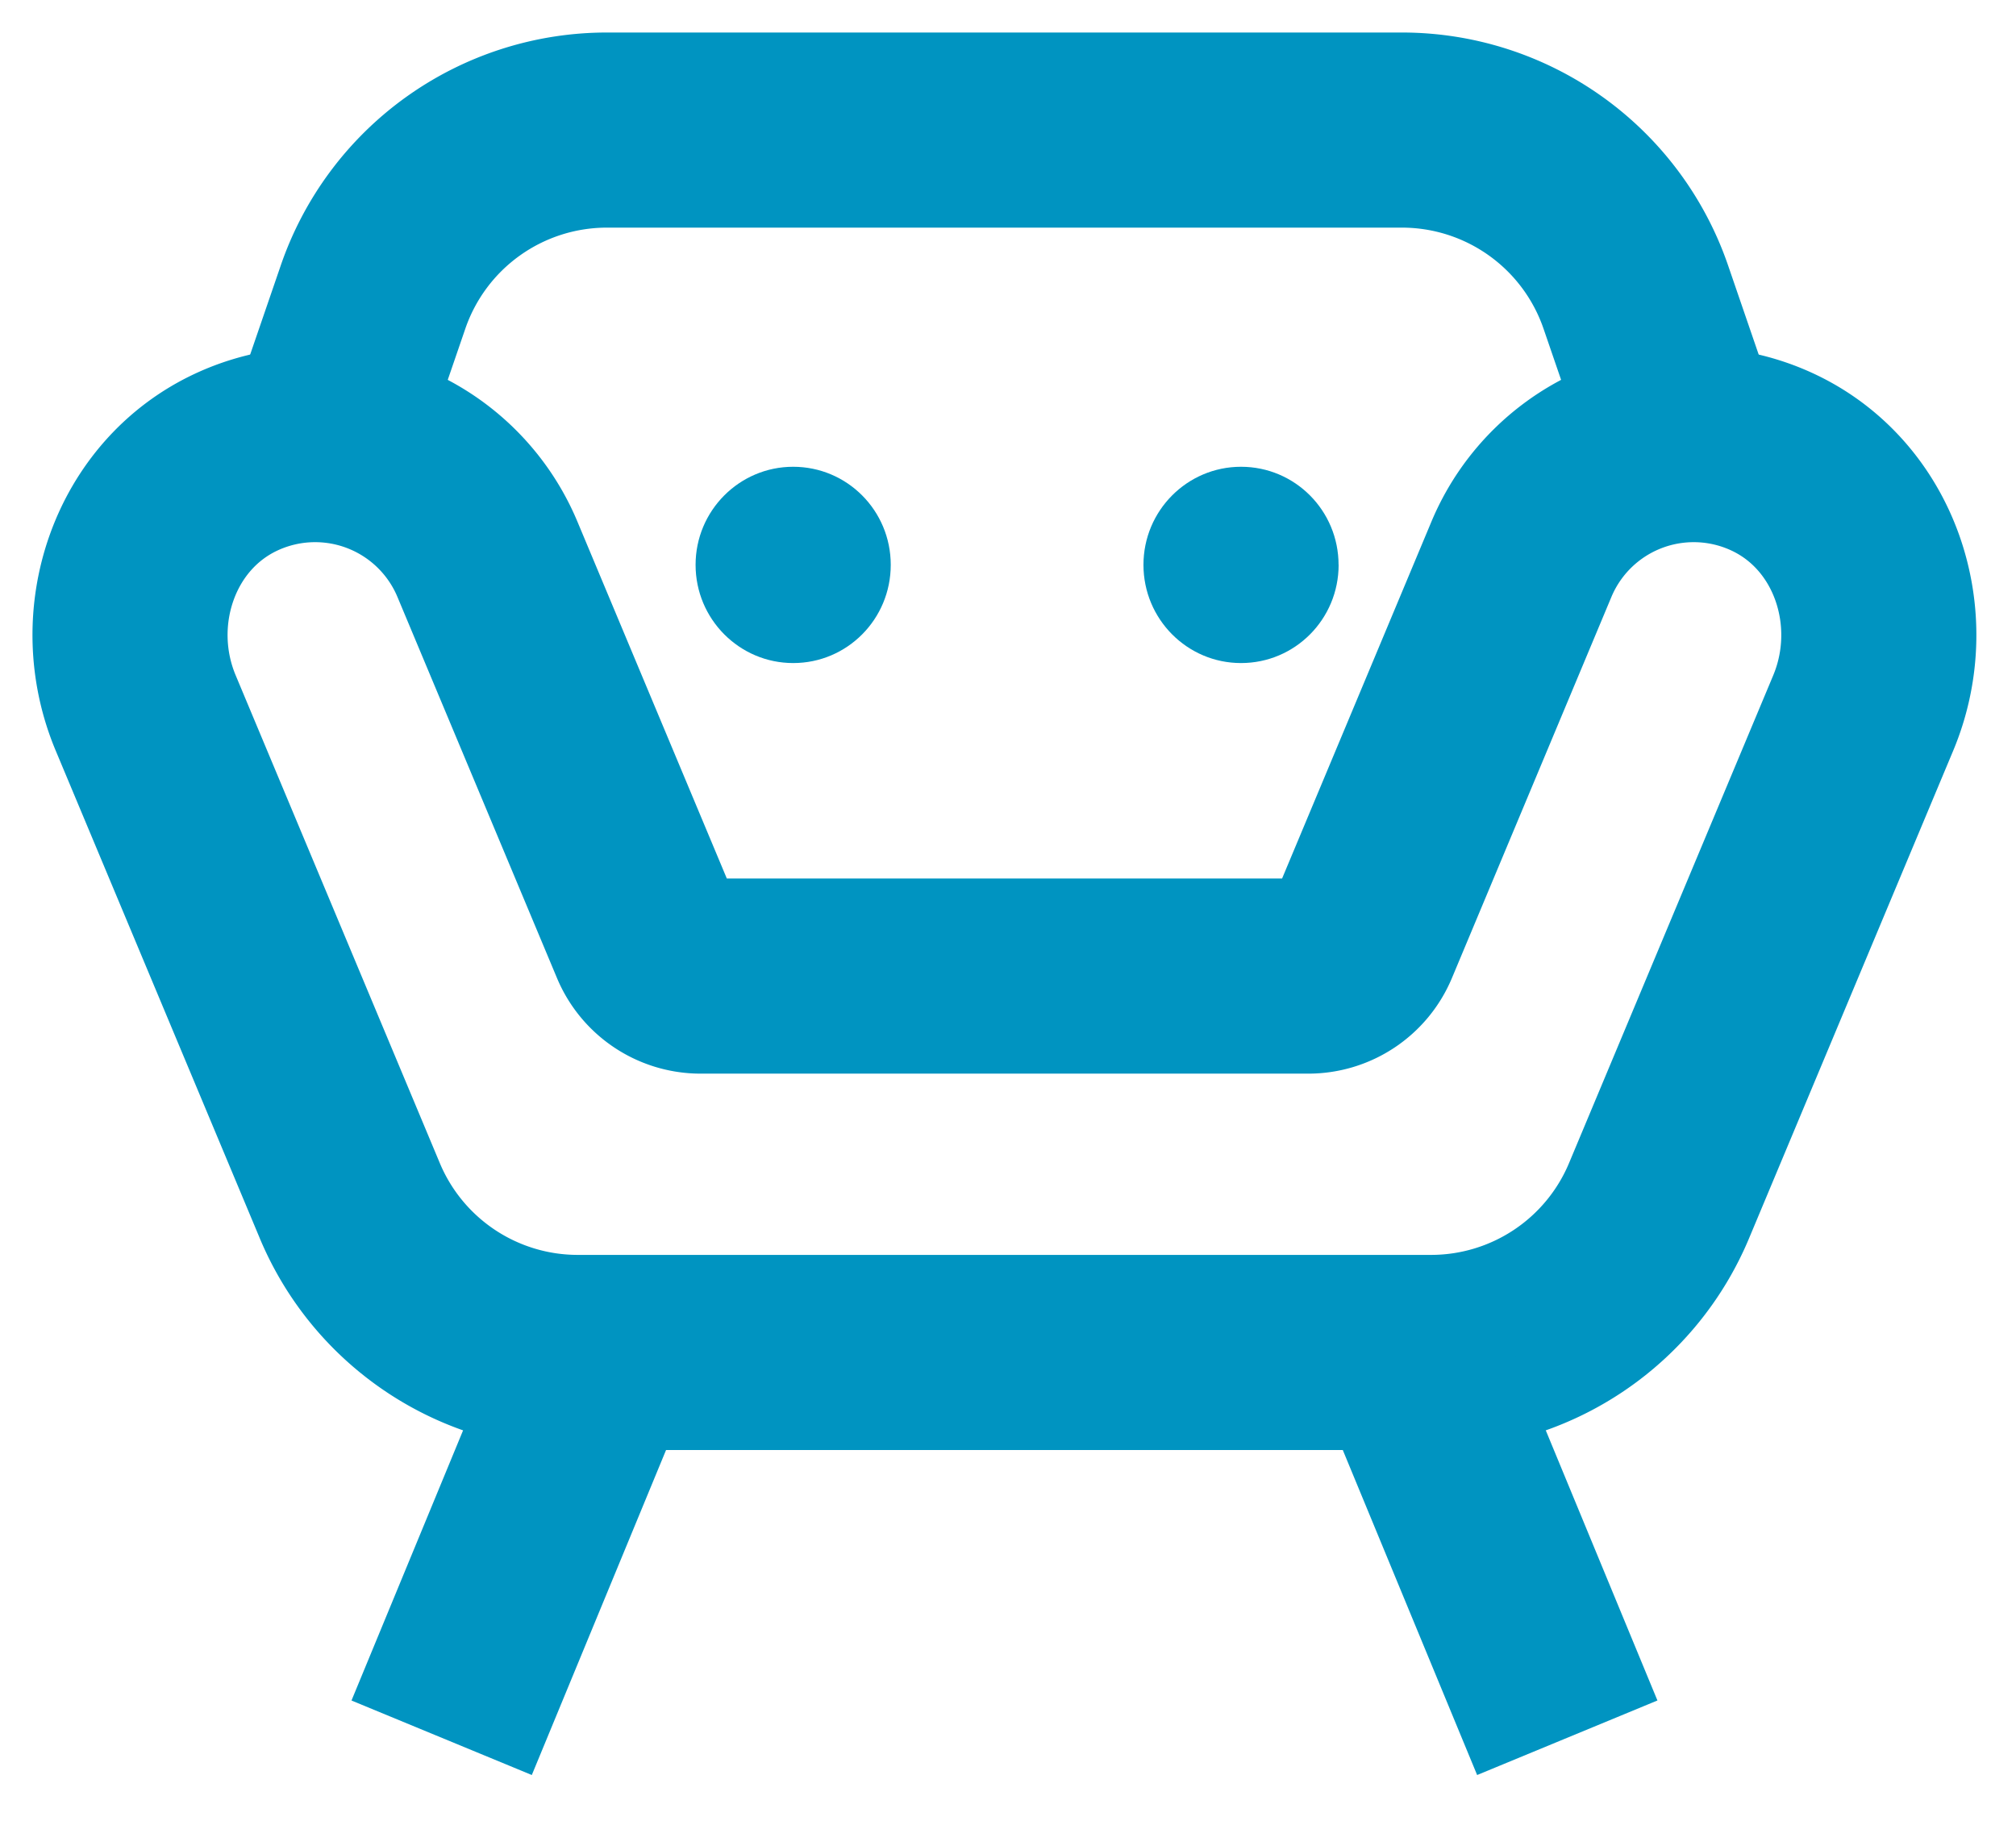 <svg width="31" height="28" viewBox="0 0 31 28" xmlns="http://www.w3.org/2000/svg"><g fill="none" fill-rule="evenodd"><path d="M0-1h30v30H0z"/><path d="M27.242 7.098a2.872 2.872 0 0 0-3.85 1.508l-2.449 5.852a.894.894 0 0 1-.824.55h-9.348a.894.894 0 0 1-.823-.55l-2.45-5.852a2.872 2.872 0 0 0-3.85-1.508c-1.433.658-2.02 2.404-1.408 3.864l3.137 7.495a3.8 3.8 0 0 0 3.502 2.338h13.133a3.8 3.8 0 0 0 3.501-2.338l3.138-7.495c.61-1.46.025-3.206-1.409-3.864z" stroke="#0094C1" stroke-width="3" stroke-linejoin="round"/><path d="M4.958 6.834l.776-2.26A3.802 3.802 0 0 1 9.327 2h12.235a3.802 3.802 0 0 1 3.594 2.574l.776 2.26" stroke="#0094C1" stroke-width="3" stroke-linejoin="round"/><path d="M13.697 8.685c0 .835-.67 1.51-1.5 1.51-.827 0-1.501-.675-1.501-1.51 0-.834.674-1.508 1.5-1.508.831 0 1.501.674 1.501 1.508z" fill="#0094C1"/><path d="M22.038 21.731l1.489 3.602M8.852 21.731l-1.488 3.602" stroke="#0094C1" stroke-width="3" stroke-linecap="square" stroke-linejoin="round"/><path d="M20.584 8.685c0 .835-.67 1.51-1.501 1.51-.827 0-1.5-.675-1.5-1.51 0-.834.673-1.508 1.5-1.508.83 0 1.5.674 1.5 1.508z" fill="#0094C1"/></g></svg>